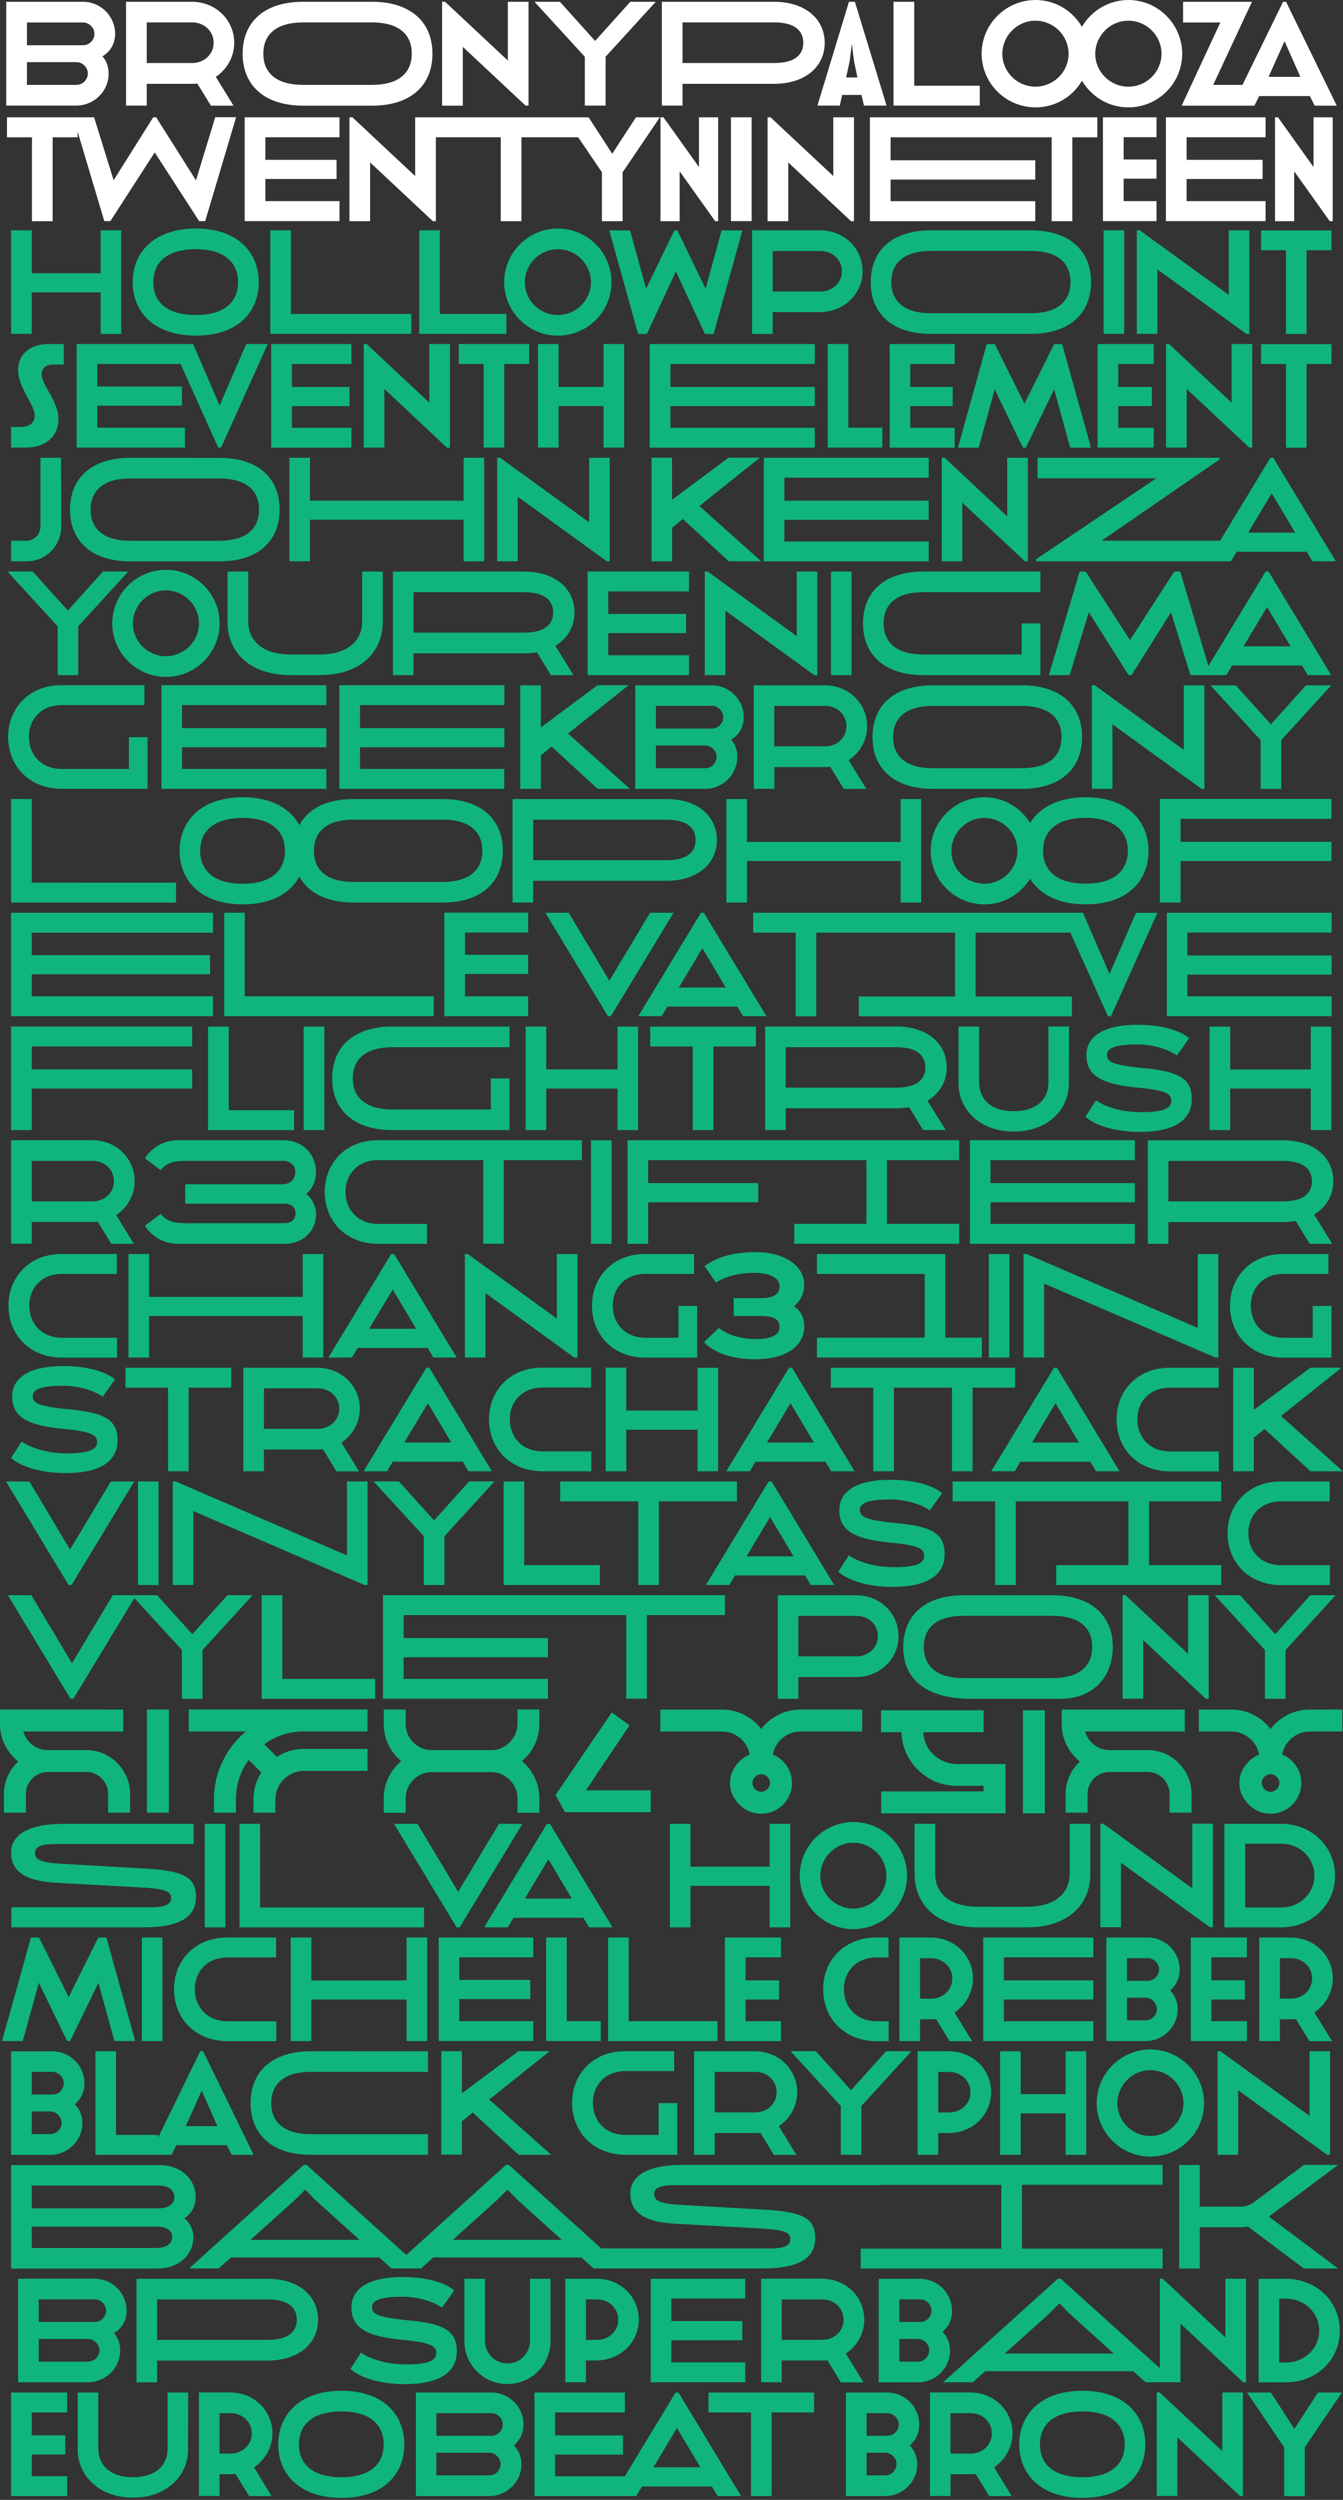 <?xml version="1.0" encoding="utf-8"?>
<!-- Generator: Adobe Illustrator 23.0.1, SVG Export Plug-In . SVG Version: 6.00 Build 0)  -->
<svg version="1.1" xmlns="http://www.w3.org/2000/svg" xmlns:xlink="http://www.w3.org/1999/xlink" x="0px" y="0px"
	 viewBox="0 0 1500 2791.7" style="enable-background:new 0 0 1500 2791.7;" xml:space="preserve">
<rect x="0" y="0" width="1500" height="2791.7" fill="#333333" stroke="none"/>
<style type="text/css">
	.st0{fill:#10B57C;}
	.st1{fill:#FFFFFF;}
	.st2{fill:none;}
</style>

<view 
	id="view-bronypalooza-2019" 
	viewBox="0 0 1500 250.3"
/>
<view 
	id="view-hollowpoint"
	viewBox="0 250.3 1500 127.1"
/>
<view 
	id="view-seventh-element"
	viewBox="0 377.4 1500 127.1"
/>
<view 
	id="view-john-kenza"
	viewBox="0 504.4 1500 127.1"
/>
<view 
	id="view-yourenigma"
	viewBox="0 631.5 1500 127.1"
/>
<view 
	id="view-geekbrony"
	viewBox="0 758.6 1500 127.1"
/>
<view 
	id="view-loophoof"
	viewBox="0 885.6 1500 127.1"
/>
<view 
	id="view-elevative" 
	viewBox="0 1012.7 1500 127.1"
/>
<view 
	id="view-flightrush" 
	viewBox="0 1139.8 1500 127.1"
/>
<view 
	id="view-r3ctifier" 
	viewBox="0 1266.8 1500 127.1"
/>
<view 
	id="view-chang31ing" 
	viewBox="0 1393.9 1500 127.1"
/>
<view 
	id="view-strachattack"
	viewBox="0 1521 1500 127.1"
/>
<view 
	id="view-vinyltastic"
	viewBox="0 1648 1500 127.1"
/>
<view 
	id="view-vylet-pony" 
	viewBox="0 1775.1 1500 127.1"
/>
<view 
	id="view-sekrit-gest" 
	viewBox="0 1902.2 1500 127.1"
/>
<view 
	id="view-silva-hound" 
	viewBox="0 2029.3 1500 127.1"
/>
<view 
	id="view-michelle-creber" 
	viewBox="0 2156.3 1500 127.1"
/>
<view 
	id="view-black-gryph0n" 
	viewBox="0 2283.4 1500 127.1"
/>
<view 
	id="view-baasik" 
	viewBox="0 2410.5 1500 127.1"
/>
<view 
	id="view-bp-superband" 
	viewBox="0 2537.5 1500 127.1"
/>
<view 
	id="view-eurobeat-brony" 
	viewBox="0 2664.6 1500 127.1"
/>

<g id="poster">
	<path id="eurobeat-brony" class="st0" d="M791.3,2694h47.5v93.4h23V2694h47.5v-22.2H791.3V2694z M757.8,2671.8l69.9,115.6h-26.2
		l-6.4-10.7H717l-6.4,10.7h-12.7h-13.5H597v-115.6h100.9v22.2H620v25.7h75.8v21.4H620v24.2h77.9l56.6-93.4H757.8z M782.3,2755.3
		l-26.2-43.9l-26.3,43.9H782.3z M574,2730.8c5.1,5.3,8.4,12.5,8.4,21.1c0,19.4-16.1,35.5-35.9,35.5h-82v-115.6h84.5
		c19.7,0,35.7,16.1,35.7,35.7C584.6,2717.3,580.5,2725.4,574,2730.8z M559.1,2751.7c0-6.7-5.8-12.7-12.7-12.7h-59v25.3h59
		C553.4,2764.4,559.1,2758.5,559.1,2751.7z M561.6,2707.5c0-6.7-5.8-12.7-12.7-12.7h-61.5v25.3h61.5
		C556,2720.1,561.6,2714.2,561.6,2707.5z M1016.1,2730.8c5.1,5.3,8.4,12.5,8.4,21.1c0,19.4-16.1,35.5-35.9,35.5h-43.8v-115.6h46.2
		c19.7,0,35.7,16.1,35.7,35.7C1026.8,2717.3,1022.7,2725.4,1016.1,2730.8z M1001.3,2751.7c0-6.7-5.8-12.7-12.7-12.7h-20.7v25.3h20.7
		C995.6,2764.4,1001.3,2758.5,1001.3,2751.7z M1003.8,2707.5c0-6.7-5.8-12.7-12.7-12.7h-23.2v25.3h23.2
		C998.2,2720.1,1003.8,2714.2,1003.8,2707.5z M1110.3,2755.3l19.7,32.1h-25.2l-15.1-24.7c-1.8,0.2-3.6,0.3-5.4,0.3h-22.6v24.3h-23
		v-115.6h44.8c27.8,0,47.4,21.2,47.4,45.6C1130.8,2732.8,1122.9,2746.9,1110.3,2755.3z M1107.8,2717.5c0-13.2-10.7-22.7-23.7-22.7
		h-22.5v45.2h22.5C1097.1,2740,1107.8,2730.5,1107.8,2717.5z M1445.7,2712.4l-26.3-40.6h-26.6l41.5,61.2v54.5h23V2733l41.5-61.2
		H1472L1445.7,2712.4z M451.6,2729.7c0,33.1-23.2,59.7-70.1,59.7c-47.5,0-70.7-27-70.7-59.7s23.4-59.9,70.7-59.9
		C428.4,2669.8,451.6,2696.9,451.6,2729.7z M428.6,2729.7c0-20.2-13.2-36.8-47.2-36.8c-34.5,0-47.5,16.6-47.5,36.8
		c0,20.2,13,36.7,47.7,36.7C415.4,2766.3,428.6,2749.9,428.6,2729.7z M1365.2,2737.2l-69.9-65.5h-3.3v115.6h23v-65.5l69.9,65.5h3.3
		v-115.6h-23V2737.2z M1279.2,2729.7c0,33.1-23.2,59.7-70.1,59.7c-47.5,0-70.7-27-70.7-59.7s23.4-59.9,70.7-59.9
		C1256,2669.8,1279.2,2696.9,1279.2,2729.7z M1256.2,2729.7c0-20.2-13.2-36.8-47.2-36.8c-34.5,0-47.5,16.6-47.5,36.8
		c0,20.2,13,36.7,47.7,36.7C1243,2766.3,1256.2,2749.9,1256.2,2729.7z M12.4,2787.4H75v-22.2H35.4V2741h37.5v-21.4H35.4V2694H75
		v-22.2H12.4V2787.4z M283.7,2755.3l19.7,32.1h-25.2l-15.1-24.7c-1.8,0.2-3.6,0.3-5.4,0.3h-12.5v24.3h-23v-115.6h34.7
		c27.8,0,47.4,21.2,47.4,45.6C304.2,2732.8,296.3,2746.9,283.7,2755.3z M281.2,2717.5c0-13.2-10.7-22.7-23.7-22.7h-12.3v45.2h12.3
		C270.5,2740,281.2,2730.5,281.2,2717.5z M187.2,2734.3c0,18.8-13.2,32.1-38.7,32.1c-25.3,0-38.7-13.3-38.7-32.1v-62.5h-23v64.2
		c0,26.6,21.9,53.1,61.7,53.1c40,0,61.5-26.5,61.5-53.1l0.2-64.2h-23V2734.3z"/>
	<path id="bp-superband" class="st0" d="M1052.7,2603.8c5.1,5.3,8.4,12.5,8.4,21.1c0,19.4-16.1,35.5-35.9,35.5h-43.8v-115.6h46.2
		c19.7,0,35.7,16.1,35.7,35.7C1063.4,2590.3,1059.3,2598.4,1052.7,2603.8z M1037.9,2624.7c0-6.7-5.8-12.7-12.7-12.7h-20.7v25.3h20.7
		C1032.1,2637.4,1037.9,2631.4,1037.9,2624.7z M1040.4,2580.4c0-6.7-5.8-12.7-12.7-12.7h-23.2v25.3h23.2
		C1034.8,2593.1,1040.4,2587.2,1040.4,2580.4z M666.1,2544.7c27.8,0,47.4,21.2,47.4,45.6c0,24.3-19.4,45.1-46.6,45.7h-12.5v24.3h-23
		v-115.6H666.1z M666.8,2567.8h-12.3v45.2h12.3c13,0,23.7-9.5,23.7-22.5C690.5,2577.3,679.8,2567.8,666.8,2567.8z M832.4,2566.9
		v-22.2H726.8v115.6h105.6v-22.2h-82.6v-24.7h79.3v-21.4h-79.3v-25.2H832.4z M127.3,2605.4c4.3,4.9,6.9,10.9,6.9,19.4
		c0,19.4-16.1,35.5-35.9,35.5H20.2v-115.6h85.5c19.7,0,35.7,16.1,35.7,35.7C141.5,2590.3,136.9,2600,127.3,2605.4z M111.1,2624.7
		c0-6.7-5.8-12.7-12.7-12.7H43.3v25.3h55.1C105.3,2637.4,111.1,2631.4,111.1,2624.7z M118.5,2580.4c0-6.7-5.8-12.7-12.7-12.7H43.3
		v25.3h62.5C112.9,2593.1,118.5,2587.2,118.5,2580.4z M518.7,2544.7v69.6c0,26.6,21.4,48,48,48c26.8,0,48.2-21.4,48.2-48v-69.6h-23
		v69.6c0,13.8-11.2,25-25.2,25c-13.8,0-25-11.2-25-25v-69.6H518.7z M1436.6,2660.4h-30.9v-115.6h30.9c33.2,0,59.9,25,59.9,57.9
		C1496.5,2635.5,1469.9,2660.4,1436.6,2660.4z M1428.7,2638.2h7.9c20.4,0,36.8-15.5,36.8-35.5c0-20.2-16.6-35.7-36.8-35.7h-7.9
		V2638.2z M175.5,2660.4h-23v-115.6h146.4c35.2,0,56.4,19.4,56.4,45.7c0,26.2-21.2,45.6-56.4,45.6H175.5V2660.4z M175.5,2613h123.4
		c23.2,0,32.6-9.2,32.6-22.5c0-13.5-9.4-22.7-32.6-22.7H175.5V2613z M964.4,2660.4h-25.2l-15.1-24.7c-1.8,0.2-3.6,0.3-5.4,0.3h-45.6
		v24.3h-23v-115.6h67.8c27.8,0,47.4,21.2,47.4,45.6c0,15.5-7.9,29.6-20.6,38L964.4,2660.4z M942.2,2590.5
		c0-13.2-10.7-22.7-23.7-22.7h-45.4v45.2h45.4C931.5,2613,942.2,2603.5,942.2,2590.5z M510.2,2625.8c0-22.7-13.7-31.4-57.2-34.9
		c-30.8-3.3-37.5-6.6-37.5-14.3c0-5.4,3.6-11.8,33.4-11.8c28.8,0,44.7,12.2,44.7,12.2l13.7-19.2c0,0-15-15-57.6-15
		c-38.5,0-57.2,13.3-57.2,33.9c0,23,16.9,32.6,58.4,36.4c32.4,3,36.4,7.7,36.4,14.6c0,7.1-5.4,12.7-33.9,12.7
		c-32.7,0-50.2-13.2-50.2-13.2l-11.8,18.3c0,0,16.6,16.9,61.2,16.9C491.7,2662.4,510.2,2648.5,510.2,2625.8z M1368.7,2544.7h23
		v115.6h-3.3l-69.9-65.5v65.5h-5.6h-17.4h-16l-13.7-12.3h-165.5l-13.7,12.3h-33.1l128-115.6h3.3l110.6,99.9v-99.9h3.3l69.9,65.5
		V2544.7z M1244,2628.3l-49.2-44.4l-11.5-11.7l-11.7,11.7l-49.4,44.4H1244z"/>
	<path id="baasik" class="st0" d="M1141.4,2439.9v71.2h157.1v22.2H961.3v-22.2h157.1v-71.2h-134v0.3H753.1
		c-17.3,0-22.4,3.8-22.4,9.7c0,6.9,4.4,11,29,12.3l94.9,5.4c42.9,2.5,55.9,10,55.9,31.9c0,19.9-14.6,33.7-58.1,33.7h-156h-30.3H663
		l-13.7-12.3H483.9l-13.5,12.2l0.2,0.1h-0.3h-33.1l-13.7-12.3H258l-13.7,12.3h-33.1l128-115.6h3.3l111.3,100.6l111.3-100.6h3.3
		l103.2,93.3h188.2c17.8,0,22.9-3.8,22.9-10.7c0-7.4-6.3-10.2-36-11.8l-92.5-5.1c-30.8-1.6-50.2-10.7-50.2-33.6
		c0-17.6,15.5-32.1,58.2-32.1h199h23.1h314.2v22.2H1141.4z M401.6,2501.3l-49.2-44.4l-11.5-11.7l-11.7,11.7l-49.4,44.4H401.6z
		 M627.5,2501.3l-49.2-44.4l-11.5-11.7l-11.7,11.7l-49.4,44.4H627.5z M175.4,2533.4H12.4v-115.6h165.5c24.7,0,40.6,16,40.6,35.7
		c0,10.9-4.9,18.6-12.5,23.7c6.1,5.3,10,12.5,10,20.9C216.1,2517.7,200.1,2533.4,175.4,2533.4z M35.4,2466.1h142
		c11.8,0,17.4-5.8,17.4-12.7c0-6.9-5.6-12.7-17.4-12.7h-142V2466.1z M174.9,2510.3c11.8,0,17.4-5.4,17.4-12.3
		c0-6.9-5.6-11.5-17.4-11.5H35.4v23.9H174.9z M1340,2487.2h45.7c2.8,0,5.5-0.3,8.2-0.7l62.4,46.8h38.3l-77.4-58l77.4-57.7h-38.3
		l-31.9,23.8l-23.8,17.8c-4.1,3.2-9.3,5-15,5H1340v-46.5h-23v115.6h23V2487.2z"/>
	<path id="black-gryph0n" class="st0" d="M129.6,2290.7v93.4h47v3l47-96.4h3.3l56.4,115.6h-24.5l-5.4-10.7H197l-5.3,10.7h-15.1h-9.4
		h-60.6v-115.6H129.6z M207.5,2374.3h35.4l-17.6-39.6L207.5,2374.3z M83.6,2349.8c5.1,5.3,8.4,12.5,8.4,21.1
		c0,19.4-16.1,35.5-35.9,35.5H12.4v-115.6h46.2c19.7,0,35.7,16.1,35.7,35.7C94.3,2336.3,90.2,2344.3,83.6,2349.8z M68.8,2370.6
		c0-6.7-5.8-12.7-12.7-12.7H35.4v25.3h20.7C63,2383.3,68.8,2377.4,68.8,2370.6z M71.2,2326.4c0-6.7-5.8-12.7-12.7-12.7H35.4v25.3
		h23.2C65.7,2339.1,71.2,2333.1,71.2,2326.4z M962.1,2406.3v-54.5l55.9-61.2h-28.3l-39.2,43.6l-39.3-43.6H883l56.1,61.2v54.5H962.1z
		 M869.9,2374.3l19.7,32.1h-25.2l-15.1-24.7c-1.8,0.2-3.6,0.3-5.4,0.3h-45.6v24.3h-23v-115.6H843c27.8,0,47.4,21.2,47.4,45.6
		C890.4,2351.7,882.5,2365.9,869.9,2374.3z M867.4,2336.4c0-13.2-10.7-22.7-23.7-22.7h-45.4v45.2h45.4
		C856.7,2359,867.4,2349.4,867.4,2336.4z M1213.2,2406.3v-115.6h-23v47.9H1140v-47.9h-23v115.6h23V2360h50.2v46.4H1213.2z
		 M347.2,2313.7H478v-23H347.2c-43.9,0-67.3,23.2-67.3,57.9c0,34.4,23.4,57.7,67.3,57.7H478v-23H347.2c-29.4,0-44.3-13.2-44.3-34.7
		C303,2326.7,317.8,2313.7,347.2,2313.7z M1284.9,2408.3c-33.2,0-60-27-60-59.7c0-32.9,27-59.9,60-59.9c33.1,0,59.9,27.1,59.9,59.9
		C1344.8,2381.5,1318,2408.3,1284.9,2408.3z M1321.8,2348.6c0-20.2-16.6-36.8-37-36.8c-20.2,0-36.8,16.8-36.8,37
		c0,20.1,16.6,36.5,36.8,36.5C1305.1,2385.3,1321.8,2368.8,1321.8,2348.6z M1363.2,2290.7h-3.3v115.6h23v-72.1l99.4,72.1h3.3v-115.6
		h-23v72.1L1363.2,2290.7z M516,2368.8l12-9.7l51.3,47.2h36.2l-69.1-61.7l67.6-54h-34.9l-63.2,47v-47h-23v115.6h23V2368.8z
		 M698.9,2406.3h57.6v-57.7h-20.9v35.5h-36.7c-22.9,0-36.7-15.8-36.7-35.9c0-19.7,13.8-35.4,36.5-35.4h54.3v-22.2h-55.1
		c-35,0-58.9,25.2-58.9,57.6C639.1,2381.3,663.1,2406.3,698.9,2406.3z M1047.9,2406.3h-23v-115.6h34.7c27.8,0,47.4,21.2,47.4,45.6
		c0,24.3-19.4,45.1-46.6,45.7h-12.5V2406.3z M1047.9,2359h12.3c13,0,23.7-9.5,23.7-22.5c0-13.2-10.7-22.7-23.7-22.7h-12.3V2359z"/>
	<path id="michelle-creber" class="st0" d="M872.3,2185.9v-22.2h-62.7v115.6h62.7v-22.2h-39.6v-24.2h37.5v-21.4h-37.5v-25.7H872.3z
		 M477.1,2279.3v-115.6h-23v47.9H347.7v-47.9h-23v115.6h23v-46.4h106.4v46.4H477.1z M1221.2,2185.9v-22.2h-123v115.6h123v-22.2h-100
		v-24.2h100v-21.4h-100v-25.7H1221.2z M194.4,2221.3c0,33.1,24,58.1,59.9,58.1h54.3v-22.2h-54.3c-22.9,0-36.7-15.8-36.7-35.9
		c0-19.7,13.8-35.4,36.5-35.4h54.3v-22.2h-55.1C218.2,2163.7,194.4,2188.9,194.4,2221.3z M181.4,2163.7h-23v115.6h23V2163.7z
		 M1468,2247.3l19.7,32.1h-25.2l-15.1-24.7c-1.8,0.2-3.6,0.3-5.4,0.3h-12.5v24.3h-23v-115.6h34.7c27.8,0,47.4,21.2,47.4,45.6
		C1488.6,2224.7,1480.7,2238.9,1468,2247.3z M1465.5,2209.4c0-13.2-10.7-22.7-23.7-22.7h-12.3v45.2h12.3
		C1454.8,2232,1465.5,2222.4,1465.5,2209.4z M1307,2222.7c5.1,5.3,8.4,12.5,8.4,21.1c0,19.4-16.1,35.5-35.9,35.5h-43.8v-115.6h46.2
		c19.7,0,35.7,16.1,35.7,35.7C1317.6,2209.3,1313.5,2217.3,1307,2222.7z M1292.1,2243.6c0-6.7-5.8-12.7-12.7-12.7h-20.7v25.3h20.7
		C1286.4,2256.3,1292.1,2250.4,1292.1,2243.6z M1294.6,2199.4c0-6.7-5.8-12.7-12.7-12.7h-23.2v25.3h23.2
		C1289,2212,1294.6,2206.1,1294.6,2199.4z M1330,2279.3h62.7v-22.2H1353v-24.2h37.5v-21.4H1353v-25.7h39.6v-22.2H1330V2279.3z
		 M43.4,2214.2l31.6,65.1h3.3l31.6-65.1l17.9,65.1h23.2l-32.2-115.6h-9l-33.1,66.5l-33.1-66.5h-9L2.2,2279.3h23.2L43.4,2214.2z
		 M595.6,2257.1H513v-24.7h79.3v-21.4H513v-25.2h82.6v-22.2H490v115.6h105.6V2257.1z M671,2257.1h-38v-93.4h-23v115.6h61V2257.1z
		 M979.1,2185.9h13.3v-22.2h-14.1c-35,0-58.9,25.2-58.9,57.6c0,33.1,24,58.1,59.9,58.1h13.3v-22.2h-13.3
		c-22.9,0-36.7-15.8-36.7-35.9C942.6,2201.5,956.4,2185.9,979.1,2185.9z M801.4,2257.1h-99.2v-93.4h-23v115.6h122.2V2257.1z
		 M1027.6,2279.3h-23v-115.6h34.7c27.8,0,47.4,21.2,47.4,45.6c0,15.5-7.9,29.6-20.6,38l19.7,32.1h-25.2l-15.1-24.7
		c-1.8,0.2-3.6,0.3-5.4,0.3h-12.5V2279.3z M1027.6,2232h12.3c13,0,23.7-9.5,23.7-22.5c0-13.2-10.7-22.7-23.7-22.7h-12.3V2232z"/>
	<path id="silva-hound" class="st0" d="M540.8,2152.3l70.1-115.6h3.3l69.9,115.6H658l-6.4-10.7h-78.1l-6.4,10.7H540.8z
		 M586.2,2120.2h52.5l-26.2-43.9L586.2,2120.2z M168.1,2129.9H12.7v22.4h148.1c43.4,0,58.1-13.8,58.1-33.7c0-21.9-13-29.4-55.9-31.9
		l-94.9-5.4c-24.5-1.3-29-5.4-29-12.3c0-5.9,5.1-9.7,22.4-9.7h154.8v-22.5H70.6c-42.8,0-58.2,14.5-58.2,32.1
		c0,22.9,19.4,31.9,50.2,33.6l92.5,5.1c29.8,1.6,36,4.4,36,11.8C191,2126.2,185.9,2129.9,168.1,2129.9z M290.5,2036.7h-23v115.6
		h206.1v-22.2H290.5V2036.7z M882.6,2036.7h-23v47.9h-88.4v-47.9h-23v115.6h23v-46.4h88.4v46.4h23V2036.7z M228.7,2036.7v115.6h23
		v-115.6H228.7z M1331.7,2108.7l-99.4-72.1h-3.3v115.6h23v-72.1l99.4,72.1h3.3v-115.6h-23V2108.7z M1491.1,2094.6
		c0,32.9-26.7,57.7-59.9,57.7h-63.7v-115.6h63.7C1464.5,2036.7,1491.1,2061.7,1491.1,2094.6z M1468.1,2094.6
		c0-20.2-16.6-35.7-36.8-35.7h-40.6v71.2h40.6C1451.6,2130.1,1468.1,2114.6,1468.1,2094.6z M513.4,2152.3l70.1-115.6h-26.2l-45.6,76
		l-45.4-76h-26.2l69.9,115.6H513.4z M953.2,2154.3c-33.2,0-60-27-60-59.7c0-32.9,27-59.9,60-59.9c33.1,0,59.9,27.1,59.9,59.9
		C1013.1,2127.5,986.3,2154.3,953.2,2154.3z M990,2094.6c0-20.2-16.6-36.8-37-36.8c-20.2,0-36.8,16.8-36.8,37
		c0,20.1,16.6,36.5,36.8,36.5C973.4,2131.3,990,2114.8,990,2094.6z M1194.7,2092.6c0,21.6-16.5,36.7-47.5,36.7H1092
		c-31.1,0-47.5-15.1-47.5-36.7v-55.9h-23v55.9c0,34.4,25,59.7,70.6,59.7h55.1c45.6,0,70.6-25.3,70.6-59.7v-55.9h-23V2092.6z"/>
	<path id="sekrit-gest" class="st0" d="M164.1,1909.1h24.5v115.1h-24.5V1909.1z M210.8,1909.1v24.5h63.8
		c-11.1,9.2-19.7,20.4-26.1,33.6c-6.3,13.2-9.5,27.3-9.5,42.3v14.7h24.5v-14.7c0-13.8,3.4-26.5,10.2-38.1c1.2-2.1,2.7-4.1,4.1-6.1
		l14.1,14.1c-0.4,0.6-0.9,1.2-1.2,1.8c-5,8.6-7.6,18-7.6,28.3v14.7h24.5v-14.7c0-5.7,1.4-11,4.3-15.9c2.8-4.9,6.7-8.8,11.6-11.7
		c4.9-2.9,10.2-4.3,15.9-4.3h71.1v-24.5h-71.1c-10.2,0-19.6,2.5-28.2,7.6c-0.7,0.4-1.3,0.9-1.9,1.3l-14.1-14.1c2-1.5,4-2.9,6.2-4.2
		c11.6-6.8,24.2-10.2,38-10.2h71.1v-24.5h-71.1H210.8z M703.1,1926.7l-19.8-14.4l-62.8,92.2l10.4,19.2h95.9v-24.4h-72.4
		L703.1,1926.7z M894.2,1909.1H963v24.5h-68.8c-5.7,0-11,1.4-15.9,4.3c-4.9,2.9-8.8,6.8-11.6,11.7c-1.8,3.1-2.9,6.3-3.6,9.7
		c1.5,0.6,2.9,1.3,4.3,2.1c5.2,3.1,9.4,7.2,12.5,12.5c3.1,5.2,4.6,11,4.6,17.2c0,6.2-1.5,11.9-4.6,17.2c-3.1,5.3-7.2,9.4-12.5,12.5
		c-5.2,3-10.9,4.6-17.1,4.6c-6.3,0-12-1.5-17.2-4.6c-5.2-3.1-9.5-7.2-12.8-12.5c-3.3-5.2-4.9-10.9-4.9-17.1c0-6.3,1.6-12,4.9-17.2
		c3.3-5.2,7.5-9.4,12.8-12.5c1.4-0.8,2.8-1.5,4.3-2.1c-0.7-3.5-1.8-6.8-3.6-9.9c-2.8-4.9-6.7-8.8-11.6-11.6
		c-4.9-2.8-10.2-4.3-16-4.3h-68.7v-24.5h68.7c8.8,0,17.1,1.9,24.7,5.8c7.7,3.9,14.1,9.2,19.3,15.9c5.2-6.8,11.6-12.1,19.3-15.9
		C877.1,1911,885.4,1909.1,894.2,1909.1z M860,1991c0-2.6-1-4.9-2.9-6.8c-1.9-1.9-4.2-2.9-6.8-2.9c-2.7,0-5.1,1-7,2.9
		c-1.9,1.9-2.9,4.2-2.9,6.8c0,2.7,1,5.1,2.9,7c1.9,1.9,4.2,2.9,7,2.9c2.6,0,4.9-1,6.8-2.9C859,1996,860,1993.7,860,1991z
		 M1499.3,1909.1v24.5h-36.2c-5.7,0-11,1.4-15.9,4.3c-4.9,2.9-8.8,6.8-11.6,11.7c-1.8,3.1-2.9,6.3-3.6,9.7c1.5,0.6,2.9,1.3,4.3,2.1
		c5.2,3.1,9.4,7.2,12.5,12.5c3.1,5.2,4.6,11,4.6,17.2c0,6.2-1.5,11.9-4.6,17.2c-3.1,5.3-7.2,9.4-12.5,12.5c-5.2,3-10.9,4.6-17.1,4.6
		c-6.3,0-12-1.5-17.2-4.6c-5.2-3.1-9.5-7.2-12.8-12.5c-3.3-5.2-4.9-10.9-4.9-17.1c0-6.3,1.6-12,4.9-17.2c3.3-5.2,7.5-9.4,12.8-12.5
		c1.4-0.8,2.8-1.5,4.3-2.1c-0.7-3.5-1.8-6.8-3.6-9.9c-2.8-4.9-6.7-8.8-11.6-11.6s-10.2-4.3-16-4.3H1339v-24.5h36.1
		c8.8,0,17.1,1.9,24.7,5.8c7.7,3.9,14.1,9.2,19.3,15.9c5.2-6.8,11.6-12.1,19.3-15.9c7.7-3.9,15.9-5.8,24.7-5.8H1499.3z M1428.9,1991
		c0-2.6-1-4.9-2.9-6.8c-1.9-1.9-4.2-2.9-6.8-2.9c-2.7,0-5.1,1-7,2.9c-1.9,1.9-2.9,4.2-2.9,6.8c0,2.7,1,5.1,2.9,7
		c1.9,1.9,4.2,2.9,7,2.9c2.6,0,4.9-1,6.8-2.9C1428,1996,1428.9,1993.7,1428.9,1991z M120.9,1961c-7.4-4.4-15.6-6.6-24.5-6.6H53.4
		c-4.5,0-8.7-1-12.5-2.9c-3.8-2-7.1-4.6-9.8-8c-2.4-3-4-6.3-5-9.9h27.2h42.9h41.5v-24.5H96.4H53.4H0v16c0,8.4,1.8,16.3,5.5,23.6
		c3.7,7.3,8.6,13.5,14.9,18.5c-5,4.5-8.9,9.9-11.7,16.2c-2.8,6.3-4.3,12.9-4.3,20v20.8h24.5v-20.8c0-4.4,1.1-8.5,3.3-12.3
		c2.2-3.8,5.2-6.8,9-9c3.8-2.2,7.9-3.3,12.3-3.3h42.9c4.4,0,8.5,1.1,12.2,3.3c3.7,2.2,6.7,5.2,8.9,9c2.2,3.8,3.3,7.9,3.3,12.3v20.8
		h24.5v-20.8c0-8.9-2.2-17.1-6.6-24.5C134.3,1971.4,128.3,1965.4,120.9,1961z M1306.4,1961c-7.4-4.4-15.6-6.6-24.5-6.6h-42.6
		c-4.5,0-8.7-1-12.5-2.9c-3.8-2-7.1-4.6-9.8-8c-2.4-3-4-6.3-5-9.9h27.2h42.6h41.5v-24.5h-41.5h-42.6h-53.4v16
		c0,8.4,1.8,16.3,5.5,23.6c3.7,7.3,8.6,13.5,14.9,18.5c-5,4.5-8.9,9.9-11.7,16.2c-2.8,6.3-4.3,12.9-4.3,20v20.8h24.5v-20.8
		c0-4.4,1.1-8.5,3.3-12.3c2.2-3.8,5.2-6.8,9-9c3.8-2.2,7.9-3.3,12.3-3.3h42.6c4.4,0,8.5,1.1,12.2,3.3c3.7,2.2,6.7,5.2,8.9,9
		c2.2,3.8,3.3,7.9,3.3,12.3v20.8h24.5v-20.8c0-8.9-2.2-17.1-6.6-24.5C1319.8,1971.4,1313.8,1965.4,1306.4,1961z M577.9,1925.1
		c0,5.3-1.3,10.2-4,14.6c-2.6,4.5-6.2,8-10.6,10.7c-4.4,2.7-9.2,4-14.4,4h-66.9c-5.3,0-10.1-1.3-14.5-4c-4.4-2.7-7.9-6.3-10.5-10.7
		c-2.6-4.4-3.9-9.3-3.9-14.6v-16h-24.5v16c0,8.2,1.7,16,5.2,23.2c3.5,7.2,8.2,13.4,14.3,18.4c-6.1,5-10.8,11.1-14.3,18.4
		c-3.5,7.2-5.2,15-5.2,23.2v16h24.5v-16c0-5.3,1.3-10.2,3.9-14.6c2.6-4.5,6.1-8,10.5-10.7c4.4-2.7,9.2-4,14.5-4H549
		c5.2,0,10,1.3,14.4,4c4.4,2.7,7.9,6.3,10.6,10.7c2.6,4.4,4,9.3,4,14.6v16h24.4v-16c0-8.2-1.7-16-5.2-23.2
		c-3.5-7.2-8.2-13.4-14.3-18.4c6.1-5,10.8-11.1,14.3-18.4c3.5-7.2,5.2-15,5.2-23.2v-16h-24.4V1925.1z M1068.7,1969.9
		c-6.8,0-13.2-1.7-18.9-5.1c-5.8-3.4-10.4-8-13.7-13.7c-3-5.1-4.6-10.7-4.9-16.7h67.4v-24.5H984v24.5h22.8c0.4,10.3,3,20,8.2,28.8
		c5.6,9.5,13.1,17.1,22.6,22.7c9.5,5.6,19.9,8.4,31.1,8.4h29.8v6.2H984.2v24.5h114.4h16h8.5v-55.1h-24.5H1068.7z M1142.5,2025h24.5
		v-115.1h-24.5V2025z"/>
	<path id="vylet-pony" class="st0" d="M891.7,1897.1h-23v-115.6h87.5c27.8,0,47.4,21.2,47.4,45.6c0,24.3-19.4,45.1-46.6,45.7h-65.3
		V1897.1z M891.7,1849.7h65.1c13,0,23.7-9.5,23.7-22.5c0-13.2-10.7-22.7-23.7-22.7h-65.1V1849.7z M612.1,1874.9H450.8v-24.2h161.2
		v-21.4H450.8v-25.7h150.1h11.1h87.5v93.4h23v-93.4h87.2v-22.2H612.1h-11.1H427.8v115.6h184.2V1874.9z M1435.9,1897.1v-54.5
		l55.9-61.2h-28.3l-39.2,43.6l-39.3-43.6h-28.3l56.1,61.2v54.5H1435.9z M1257.1,1781.4h-3.3v115.6h23v-65.5l69.9,65.5h3.3v-115.6
		h-23v65.5L1257.1,1781.4z M126,1781.4l-45.6,76l-45.4-76H8.8l69.9,115.6h3.3l68.1-112.4l53.1,58v54.5h23v-54.5l55.9-61.2H254
		l-39.2,43.6l-39.3-43.6h-23.4h-4.9H126z M419,1874.9H315.3v-93.4h-23v115.6H419V1874.9z M1085.1,1897.1
		c-52.9,0-76.3-23.4-76.3-57.7c0-34.7,23.4-57.9,67.3-57.9h99.5c43.9,0,67.3,23.4,67.3,57.7c0,34.7-23.4,57.9-58.3,57.9H1085.1z
		 M1076.1,1874h99.5c29.4,0,44.3-13,44.3-34.9c0-21.6-14.8-34.7-44.3-34.7h-99.5c-29.4,0-44.3,13-44.3,34.9
		C1031.9,1860.9,1046.7,1874,1076.1,1874z"/>
	<path id="vinyltastic" class="st0" d="M712.9,1770v-93.4h-87.2v-22.2h197.4v22.2h-87.2v93.4H712.9z M473.4,1770h23v-54.5l55.9-61.2
		h-28.3l-39.2,43.6l-39.3-43.6h-28.3l56.1,61.2V1770z M1055.1,1735.5c0-22.7-13.7-31.4-57.2-34.9c-30.8-3.3-37.5-6.6-37.5-14.3
		c0-5.4,3.6-11.8,33.4-11.8c28.8,0,44.7,12.2,44.7,12.2l13.7-19.2c0,0-15-15-57.6-15c-38.5,0-57.2,13.3-57.2,33.9
		c0,23,16.9,32.6,58.4,36.4c32.4,3,36.4,7.7,36.4,14.6c0,7.1-5.4,12.7-33.9,12.7c-32.7,0-50.2-13.2-50.2-13.2l-11.8,18.3
		c0,0,16.6,16.9,61.2,16.9C1036.7,1772,1055.1,1758.2,1055.1,1735.5z M814.6,1770h-26.2l70.1-115.6h3.3l69.9,115.6h-26.2l-6.4-10.7
		H821L814.6,1770z M833.8,1738h52.5l-26.2-43.9L833.8,1738z M670,1747.8h-84.5v-93.4h-23V1770H670V1747.8z M1364,1747.8h-80.6v-71.2
		h80.6v-22.2h-181.9h-2.3H1064v22.2h47.5v93.4h23v-93.4h45.2h2.3h78.3v71.2h-80.6v22.2H1364V1747.8z M1430.8,1676.6h54.3v-22.2H1430
		c-35,0-58.9,25.2-58.9,57.6c0,33.1,24,58.1,59.9,58.1h54.3v-22.2H1431c-22.9,0-36.7-15.8-36.7-35.9
		C1394.3,1692.2,1408.1,1676.6,1430.8,1676.6z M177.1,1770v-115.6h-23V1770H177.1z M79.9,1770l70.1-115.6h-26.2l-45.6,76l-45.4-76
		H6.7L76.6,1770H79.9z M192.9,1654.4V1770h23v-82.6l191.3,82.6h3.3v-115.6h-23v82.6l-191.3-82.6H192.9z"/>
	<path id="strachattack" class="st0" d="M432.3,1643h-26.2l70.1-115.6h3.3l69.9,115.6h-26.2l-6.4-10.7h-78.1L432.3,1643z
		 M451.6,1610.9h52.5l-26.2-43.9L451.6,1610.9z M606.1,1643h54.3v-22.2h-54.3c-22.9,0-36.7-15.8-36.7-35.9
		c0-19.7,13.8-35.4,36.5-35.4h54.3v-22.2h-55.1c-35,0-58.9,25.2-58.9,57.6C546.2,1618,570.2,1643,606.1,1643z M779.1,1575.2h-79.6
		v-47.9h-23V1643h23v-46.4h79.6v46.4h23v-115.6h-23V1575.2z M954.5,1643h-26.2l-6.4-10.7h-78.1l-6.4,10.7h-26.2l70.1-115.6h3.3
		L954.5,1643z M909.1,1610.9l-26.2-43.9l-26.3,43.9H909.1z M1463.6,1527.4l-63.2,47v-47h-23V1643h23v-37.5l12-9.7l51.3,47.2h36.2
		l-69.1-61.7l67.6-54H1463.6z M1086.3,1643v-93.4h47.5v-22.2H1046h-30.3h-87.8v22.2h47.5v93.4h23v-93.4h17.3h30.3h17.3v93.4H1086.3z
		 M1306.9,1549.6h54.3v-22.2H1306c-35,0-58.9,25.2-58.9,57.6c0,33.1,24,58.1,59.9,58.1h54.3v-22.2H1307c-22.9,0-36.7-15.8-36.7-35.9
		C1270.3,1565.2,1284.2,1549.6,1306.9,1549.6z M187.7,1643h23v-93.4h47.5v-22.2H140.2v22.2h47.5V1643z M1133.3,1643h-26.2
		l70.1-115.6h3.3l69.9,115.6h-26.2l-6.4-10.7h-78.1L1133.3,1643z M1152.6,1610.9h52.5l-26.2-43.9L1152.6,1610.9z M294.8,1643h-23
		v-115.6h82.7c27.8,0,47.4,21.2,47.4,45.6c0,15.5-7.9,29.6-20.6,38l19.7,32.1h-25.2l-15.1-24.7c-1.8,0.2-3.6,0.3-5.4,0.3h-60.5V1643
		z M294.8,1595.6h60.4c13,0,23.7-9.5,23.7-22.5c0-13.2-10.7-22.7-23.7-22.7h-60.4V1595.6z M74.4,1623c-32.7,0-50.2-13.2-50.2-13.2
		l-11.8,18.3c0,0,16.6,16.9,61.2,16.9c39.3,0,57.7-13.8,57.7-36.5c0-22.7-13.7-31.4-57.2-34.9c-30.8-3.3-37.5-6.6-37.5-14.3
		c0-5.4,3.6-11.8,33.4-11.8c28.8,0,44.7,12.2,44.7,12.2l13.7-19.2c0,0-15-15-57.6-15c-38.5,0-57.2,13.3-57.2,33.9
		c0,23,16.9,32.6,58.4,36.4c32.4,3,36.4,7.7,36.4,14.6C108.3,1617.4,102.8,1623,74.4,1623z"/>
	<path id="chang31ing" class="st0" d="M1127.4,1516v-115.6h-23V1516H1127.4z M393,1516h-26.2l70.1-115.6h3.3l69.9,115.6H484
		l-6.4-10.7h-78.1L393,1516z M412.3,1483.9h52.5l-26.2-43.9L412.3,1483.9z M720.9,1422.6h54.3v-22.2h-55.1
		c-35,0-58.9,25.2-58.9,57.6c0,33.1,24,58.1,59.9,58.1h57.6v-57.7h-20.9v35.5h-36.7c-22.9,0-36.7-15.8-36.7-35.9
		C684.4,1438.2,698.2,1422.6,720.9,1422.6z M844.4,1495.4c-27.8,0-41.5-12.5-41.5-12.5l-16.5,15.8c0,0,14,19.2,57.6,19.2
		c35.7,0,54.3-16.1,54.3-36.7c0-9.5-3.8-17.1-11.5-22.5c7.4-6.1,11.4-14.3,11.4-24.2c0-20.7-21.7-36.2-54.1-36.2
		c-25.5,0-43.1,5.4-57.2,15.6l12.8,18.4c9.9-6.7,25.7-10.9,42.9-10.9c19.7,0,28.1,7.2,28.1,14.8c0,7.4-3.9,13.5-21.4,13.5h-29.8
		v19.9h31.1c16.1,0,20.1,5.6,20.1,12.3C870.8,1489.4,864,1495.4,844.4,1495.4z M644.9,1516v-115.6h-23v72.1l-99.4-72.1h-3.3V1516h23
		V1444l99.4,72.1H644.9z M912.4,1493.8v22.2h184.2v-22.2h-40.8v-93.4H912.4v22.2h120.4v71.2H912.4z M143.5,1516h23v-46.4h171.6v46.4
		h23v-115.6h-23v47.9H166.5v-47.9h-23V1516z M1337.8,1482.9l-191.3-82.6h-3.3V1516h23v-82.6l191.3,82.6h3.3v-115.6h-23V1482.9z
		 M1433.6,1422.6h50.1v-22.2h-51c-35,0-58.9,25.2-58.9,57.6c0,33.1,24,58.1,59.9,58.1h53.4v-57.7h-20.9v35.5h-32.5
		c-22.9,0-36.7-15.8-36.7-35.9C1397,1438.2,1410.9,1422.6,1433.6,1422.6z M69.2,1422.6h61.3v-22.2H68.4c-35,0-58.9,25.2-58.9,57.6
		c0,33.1,24,58.1,59.9,58.1h61.3v-22.2H69.4c-22.9,0-36.7-15.8-36.7-35.9C32.7,1438.2,46.5,1422.6,69.2,1422.6z"/>
	<path id="r3ctifier" class="st0" d="M700.9,1389h23v-46.4h123v-21.4h-123v-25.7h163.2h80.6v71.2h-80.6v22.2h184.2v-22.2h-80.6
		v-71.2h80.6v-22.2H887.1H700.9V1389z M1267.5,1295.5v-22.2h-184.2V1389h184.2v-22.2h-161.2v-24.2h161.2v-21.4h-161.2v-25.7H1267.5z
		 M422.6,1389h54.3v-22.2h-54.3c-22.9,0-36.7-15.8-36.7-35.9c0-19.7,13.8-35.4,36.5-35.4h30.1h24.2h63v93.4h23v-93.4h87.2v-22.2
		H476.7h-24.2h-30.9c-35,0-58.9,25.2-58.9,57.6C362.7,1364,386.7,1389,422.6,1389z M660.1,1389h23v-115.6h-23V1389z M1467.8,1356.3
		l20.2,32.7h-25.2l-15.6-25.5c-4.4,0.8-9.4,1.2-14.5,1.2H1305v24.3h-23v-115.6h150.8c35.2,0,56.4,19.4,56.4,45.7
		C1489.1,1334.9,1481.4,1348,1467.8,1356.3z M1465.3,1319.1c0-13.5-9.4-22.7-32.6-22.7H1305v45.2h127.7
		C1455.9,1341.6,1465.3,1332.4,1465.3,1319.1z M149.5,1389h-25.2l-15.1-24.7c-1.8,0.2-3.6,0.3-5.4,0.3H35.4v24.3h-23v-115.6h90.6
		c27.8,0,47.4,21.2,47.4,45.6c0,15.5-7.9,29.6-20.6,38L149.5,1389z M127.3,1319.1c0-13.2-10.7-22.7-23.7-22.7H35.4v45.2h68.2
		C116.6,1341.6,127.3,1332.1,127.3,1319.1z M317.6,1366H207.9c-13.5,0-21.2-2-28.5-10.4l-17.6,13.2c0,0,11.4,20.2,37.2,20.2h119.3
		c19.4,0,34.7-13.7,34.7-33.1c0-9.2-4.3-17.1-11-22.7c7.1-5.8,10.9-14.5,10.9-24.7c0-19.7-15-35.2-36.4-35.2H199
		c-25.8,0-37.2,20.2-37.2,20.2l17.6,13.2c7.2-8.4,15-10.4,28.5-10.4h107.8c7.7,0,14.1,4.4,14.1,12.2c0,7.9-5.3,14-14.1,14H206.9
		v21.6h110.5c8.1,0,12.7,4.1,12.7,10.9C330.1,1361.2,326,1366,317.6,1366z"/>
	<path id="flightrush" class="st0" d="M1070.6,1146.3v64.2c0,26.7,21.9,53.1,61.7,53.1c40,0,61.5-26.5,61.5-53.1l0.2-64.2h-23v62.5
		c0,18.8-13.2,32.1-38.7,32.1c-25.3,0-38.7-13.3-38.7-32.1v-62.5H1070.6z M1036,1229.2l20.2,32.7h-25.2l-15.6-25.5
		c-4.4,0.8-9.4,1.2-14.5,1.2H877.6v24.3h-23v-115.6H1001c35.2,0,56.4,19.4,56.4,45.7C1057.4,1207.8,1049.7,1221,1036,1229.2z
		 M1033.5,1192.1c0-13.5-9.4-22.7-32.6-22.7H877.6v45.2H1001C1024.2,1214.6,1033.5,1205.4,1033.5,1192.1z M796.8,1262v-93.4h47.5
		v-22.2H726.2v22.2h47.5v93.4H796.8z M689.7,1194.2h-79.6v-47.9h-23V1262h23v-46.4h79.6v46.4h23v-115.6h-23V1194.2z M438.3,1169.4
		h130.8v-23H438.3c-43.9,0-67.3,23.2-67.3,57.9c0,34.4,23.4,57.7,67.3,57.7h130.8v-57.7h-20.9v34.7H438.3
		c-29.4,0-44.3-13.2-44.3-34.7C394.1,1182.4,408.9,1169.4,438.3,1169.4z M1487,1262v-115.6h-23v47.9h-90v-47.9h-23V1262h23v-46.4h90
		v46.4H1487z M362.2,1262v-115.6h-23V1262H362.2z M232.4,1146.3V1262h96.1v-22.2h-73v-93.4H232.4z M12.4,1262h23v-46.4h179.2v-21.4
		H35.4v-25.7h179.2v-22.2H12.4V1262z M1331.1,1227.4c0-22.7-13.7-31.4-57.2-34.9c-30.8-3.3-37.5-6.6-37.5-14.3
		c0-5.4,3.6-11.8,33.4-11.8c28.8,0,44.7,12.2,44.7,12.2l13.7-19.2c0,0-15-15-57.6-15c-38.5,0-57.2,13.3-57.2,33.9
		c0,23,16.9,32.6,58.4,36.4c32.4,3,36.4,7.7,36.4,14.6c0,7.1-5.4,12.7-33.9,12.7c-32.7,0-50.2-13.2-50.2-13.2l-11.8,18.3
		c0,0,16.6,16.9,61.2,16.9C1312.7,1263.9,1331.1,1250.1,1331.1,1227.4z"/>
	<path id="elevative" class="st0" d="M752.3,1019.3l-70,115.5H679l-69.9-115.5h26.1l45.4,75.9l45.5-75.9H752.3z M496.3,1134.8h93.6
		v-22.2h-70.5v-25h70.5v-21.4h-70.5v-24.8h70.5v-22.2h-93.6V1134.8z M12.4,1134.8h225.5v-22.2H35.4V1088h199.2v-21.4H35.4v-25.1
		h202.5v-22.2H12.4V1134.8z M273.4,1019.3h-23v115.5h234.1v-22.2H273.4V1019.3z M1487.3,1041.5v-22.2h-184.1v115.5h184.1v-22.2
		h-161.1v-24.2h161.1v-21.4h-161.1v-25.6H1487.3z M1239.2,1087.8l-29.6-68.5c-22.2,0-347.5,0-368.4,0v22.2h47.5v93.4h23v-93.4
		c18.8,0,137.4,0,155,0v71.2H959.2v22.2h238v-22.2h-107.5v-71.2h105.8l42,93.4h3.3l51.9-115.5h-24L1239.2,1087.8z M786.1,1019.3
		l69.9,115.5h-26.1l-6.4-10.7h-78.1l-6.4,10.7h-26.1l70-115.5H786.1z M810.6,1102.8l-26.1-43.9l-26.3,43.9H810.6z"/>
	<path id="Loophoof" class="st0" d="M271.3,1009.9c-47.5,0-70.7-27-70.7-59.7c0-32.7,23.4-59.9,70.7-59.9c32,0,52.9,12.6,63,31.1
		c9.8-18.1,30.3-29.1,60.5-29.1h99.5c43.9,0,67.3,23.4,67.3,57.7c0,34.7-23.4,57.9-67.3,57.9h-99.5c-30.1,0-50.6-11-60.4-29
		C324.3,997.4,303.4,1009.9,271.3,1009.9z M350.6,950.2c0,21.6,14.8,34.7,44.3,34.7h99.5c29.4,0,44.3-13,44.3-34.9
		c0-21.6-14.8-34.7-44.3-34.7h-99.5C365.4,915.3,350.6,928.3,350.6,950.2z M271.3,986.9c33.9,0,47-16.5,47-36.7
		c0-20.2-13.2-36.8-47.2-36.8c-34.5,0-47.5,16.6-47.5,36.8C223.6,970.4,236.6,986.9,271.3,986.9z M12.4,892.3v115.6h184.2v-22.2
		H35.4v-93.4H12.4z M572.5,892.3h171.8c35.2,0,56.4,19.4,56.4,45.7c0,26.2-21.2,45.6-56.4,45.6H595.5v24.3h-23V892.3z M595.5,960.6
		h148.8c23.2,0,32.6-9.2,32.6-22.5c0-13.5-9.4-22.7-32.6-22.7H595.5V960.6z M1212.7,890.3c46.9,0,70.1,27.1,70.1,59.9
		c0,33.1-23.2,59.7-70.1,59.7c-31,0-51.6-11.5-62.2-28.6c-10.5,17.1-29.4,28.6-51,28.6c-33.2,0-60-27-60-59.7
		c0-32.9,27-59.9,60-59.9c21.6,0,40.5,11.6,51,28.7C1161.1,901.9,1181.8,890.3,1212.7,890.3z M1136.4,950.2
		c0-20.2-16.6-36.8-37-36.8c-20.2,0-36.8,16.8-36.8,37c0,20.1,16.6,36.5,36.8,36.5C1119.7,986.9,1136.4,970.4,1136.4,950.2z
		 M1212.5,913.3c-34.5,0-47.5,16.6-47.5,36.8c0,20.2,13,36.7,47.7,36.7c33.9,0,47-16.5,47-36.7
		C1259.7,930,1246.6,913.3,1212.5,913.3z M1005.9,940.2H834.3v-47.9h-23v115.6h23v-46.4h171.6v46.4h23V892.3h-23V940.2z
		 M1295.6,1007.9h23v-46.4h168.5v-21.4h-168.5v-25.7h168.5v-22.2h-191.6V1007.9z"/>
	<path id="geekbrony" class="st0" d="M921.1,765.3c27.8,0,47.4,21.2,47.4,45.6c0,15.5-7.9,29.6-20.6,38l19.7,32.1h-25.2l-15.1-24.7
		c-1.8,0.2-3.6,0.3-5.4,0.3h-57v24.3h-23V765.3H921.1z M921.7,788.3h-56.9v45.2h56.9c13,0,23.7-9.5,23.7-22.5
		C945.4,797.8,934.7,788.3,921.7,788.3z M667.3,765.3l-63.2,47v-47h-23v115.6h23v-37.5l12-9.7l51.3,47.2h36.2l-69.1-61.7l67.6-54
		H667.3z M1345.2,880.9V765.3h-23v72.1l-99.4-72.1h-3.3v115.6h23v-72.1l99.4,72.1H1345.2z M180.3,880.9h184.2v-22.2H203.3v-24.2
		h161.2v-21.4H203.3v-25.7h161.2v-22.2H180.3V880.9z M709.5,765.3h85.5c19.7,0,35.7,16.1,35.7,35.7c0,9.9-4.6,19.6-14.1,25
		c4.3,4.9,6.9,10.9,6.9,19.4c0,19.4-16.1,35.5-35.9,35.5h-78.1V765.3z M732.6,813.6h62.5c7.1,0,12.7-5.9,12.7-12.7
		c0-6.7-5.8-12.7-12.7-12.7h-62.5V813.6z M732.6,857.9h55.1c6.9,0,12.7-5.9,12.7-12.7c0-6.7-5.8-12.7-12.7-12.7h-55.1V857.9z
		 M379,880.9h184.2v-22.2H402.1v-24.2h161.2v-21.4H402.1v-25.7h161.2v-22.2H379V880.9z M1141.3,765.3c43.9,0,67.3,23.4,67.3,57.7
		c0,34.7-23.4,57.9-67.3,57.9h-99.5c-43.9,0-67.3-23.4-67.3-57.7c0-34.7,23.4-57.9,67.3-57.9H1141.3z M1141.3,788.3h-99.5
		c-29.4,0-44.3,13-44.3,34.9c0,21.6,14.8,34.7,44.3,34.7h99.5c29.4,0,44.3-13,44.3-34.9C1185.6,801.5,1170.8,788.3,1141.3,788.3z
		 M9.1,822.8c0,33.1,24,58.1,59.9,58.1h95.8v-57.7H144v35.5H69c-22.9,0-36.7-15.8-36.7-35.9c0-19.7,13.8-35.4,36.5-35.4h92.5v-22.2
		H68C33,765.3,9.1,790.4,9.1,822.8z M1419.5,808.9l-39.3-43.6h-28.3l56.1,61.2v54.5h23v-54.5l55.9-61.2h-28.3L1419.5,808.9z"/>
	<path id="yourenigma" class="st0" d="M928.1,638.3v115.6h23V638.3H928.1z M810.2,681.9l99.4,72.1h3.3V638.3h-23v72.1l-99.4-72.1
		h-3.3v115.6h23V681.9z M254.1,638.3v55.9c0,34.4,25,59.7,70.6,59.7h32.2c45.6,0,70.6-25.3,70.6-59.7v-55.9h-23v55.9
		c0,21.6-16.5,36.7-47.5,36.7h-32.2c-31.1,0-47.5-15.1-47.5-36.7v-55.9H254.1z M64.4,753.9h23v-54.5l55.9-61.2h-28.3l-39.2,43.6
		l-39.3-43.6H8.3l56.1,61.2V753.9z M620.3,721.2l20.2,32.7h-25.2l-15.6-25.5c-4.4,0.8-9.4,1.2-14.5,1.2H461.9v24.3h-23V638.3h146.4
		c35.2,0,56.4,19.4,56.4,45.7C641.7,699.8,633.9,712.9,620.3,721.2z M617.8,684c0-13.5-9.4-22.7-32.6-22.7H461.9v45.2h123.4
		C608.5,706.5,617.8,697.3,617.8,684z M656.3,753.9h113.3v-22.2h-90.2V707h86.9v-21.4h-86.9v-25.2h90.2v-22.2H656.3V753.9z
		 M963.9,696.2c0,34.4,23.4,57.7,67.3,57.7h130.8v-57.7h-20.9v34.7h-109.9c-29.4,0-44.3-13.2-44.3-34.7c0-21.9,14.8-34.9,44.3-34.9
		h130.8v-23h-130.8C987.2,638.3,963.9,661.5,963.9,696.2z M185.4,636.3c33.1,0,59.9,27.1,59.9,59.9c0,32.9-26.8,59.7-59.9,59.7
		c-33.2,0-60-27-60-59.7C125.4,663.3,152.3,636.3,185.4,636.3z M148.4,696.3c0,20.1,16.6,36.5,36.8,36.5c20.4,0,37-16.5,37-36.7
		s-16.6-36.8-37-36.8C165,659.3,148.4,676.1,148.4,696.3z M1416.9,638.3l69.9,115.6h-26.2l-6.4-10.7h-78.1l-6.4,10.7h-16.9h-9.2h-14
		l-21.7-70.1l-44.1,70.1h-3.3l-44.4-70.2l-21.4,70.2h-23.2l34.4-115.6h6.7l49.5,76.5l49.4-76.5h6.7l31.5,105.5l63.9-105.5H1416.9z
		 M1441.4,721.8l-26.2-43.9l-26.3,43.9H1441.4z"/>
	<path id="john-kenza" class="st0" d="M346.2,511.2h-23v115.6h23v-46.4h171.6v46.4h23V511.2h-23v47.9H346.2V511.2z M1051.8,511.2
		v115.6h23v-65.5l69.9,65.5h3.3V511.2h-23v65.5l-69.9-65.5H1051.8z M853.1,626.9h184.2v-22.2H876.1v-24.2h161.2v-21.4H876.1v-25.7
		h161.2v-22.2H853.1V626.9z M727.7,511.2v115.6h23v-37.5l12-9.7l51.3,47.2h36.2l-69.1-61.7l67.6-54h-34.9l-63.2,47v-47H727.7z
		 M1422.1,511.2l69.9,115.6h-26.2l-6.4-10.7h-78.1l-6.4,10.7h-10h-16.1h-191.6v-2.3l134.1-90.3h-132.4v-23h203.3v1.8l-131.8,90.8
		h132.4l56.1-92.6H1422.1z M1446.6,594.8l-26.2-43.9l-26.3,43.9H1446.6z M68.4,587.7l-0.2-76.5h-23v76.5c0,8.9-6.6,16.1-15.5,16.1
		H12.4v23h17.4C51.6,626.9,68.4,609.3,68.4,587.7z M555.3,511.2v115.6h23v-72.1l99.4,72.1h3.3V511.2h-23v72.1l-99.4-72.1H555.3z
		 M312.3,569c0,34.7-23.4,57.9-67.3,57.9h-99.5c-43.9,0-67.3-23.4-67.3-57.7c0-34.7,23.4-57.9,67.3-57.9H245
		C289,511.2,312.3,534.6,312.3,569z M289.3,569c0-21.6-14.8-34.7-44.3-34.7h-99.5c-29.4,0-44.3,13-44.3,34.9
		c0,21.6,14.8,34.7,44.3,34.7H245C274.5,603.9,289.3,590.9,289.3,569z"/>
	<path id="seventh-element" class="st0" d="M924.5,384.2v115.6h61v-22.2h-38v-93.4H924.5z M499.2,499.9h3.3V384.2h-23v65.5
		l-69.9-65.5h-3.3v115.6h23v-65.5L499.2,499.9z M600.9,384.2v115.6h23v-46.4h50.2v46.4h23V384.2h-23v47.9h-50.2v-47.9H600.9z
		 M1142.5,499.9h3.3l31.6-65.1l17.9,65.1h23.2l-32.2-115.6h-9l-33.1,66.5l-33.1-66.5h-9l-32.2,115.6h23.2l17.9-65.1L1142.5,499.9z
		 M1375.6,449.7l-69.9-65.5h-3.3v115.6h23v-65.5l69.9,65.5h3.3V384.2h-23V449.7z M1436.3,499.9h23v-93.4h27.8v-22.2h-78.6v22.2h27.8
		V499.9z M1288.6,477.7h-39.6v-24.2h37.5v-21.4h-37.5v-25.7h39.6v-22.2h-62.7v115.6h62.7V477.7z M65.3,467.6
		c0-19.2-18.8-37.8-18.8-49.5c0-5.9,3.5-11,12.5-11h12.2v-22.9H54.6c-21.6,0-34.4,11.7-34.4,29.1c0,19.4,18.6,38.7,18.6,50.7
		c0,8.6-6.4,12.8-16.1,12.8H12.4v23h16C52.5,499.9,65.3,486.2,65.3,467.6z M245.3,452.8l-29.6-68.6h-9.2h-14.8H85.6v115.6h120.9
		v-22.2h-97.9V453h94.6v-21.4h-94.6v-25.2h93.1l42,93.4h3.3l52-115.6h-24L245.3,452.8z M725.7,499.9H910v-22.2H748.8v-24.2H910
		v-21.4H748.8v-25.7H910v-22.2H725.7V499.9z M993.7,499.9h72.6v-22.2h-49.6v-24.2h47.4v-21.4h-47.4v-25.7h49.6v-22.2h-72.6V499.9z
		 M512.4,406.4h27.8v93.4h23v-93.4H591v-22.2h-78.6V406.4z M302.9,499.9h89.6v-22.2h-66.5v-24.2h64.4v-21.4h-64.4v-25.7h66.5v-22.2
		h-89.6V499.9z"/>
	<path id="hollowpoint" class="st0" d="M1292.7,300.8l99.4,72.1h3.3V257.2h-23v72.1l-99.4-72.1h-3.3v115.6h23V300.8z M1436.3,372.9
		h23v-93.4h27.8v-22.2h-78.6v22.2h27.8V372.9z M563.1,315.1c0-32.9,27-59.9,60-59.9c33.1,0,59.9,27.1,59.9,59.9
		c0,32.9-26.8,59.7-59.9,59.7C589.9,374.8,563.1,347.8,563.1,315.1z M586.2,315.3c0,20.1,16.6,36.5,36.8,36.5
		c20.4,0,37-16.5,37-36.7c0-20.2-16.6-36.8-37-36.8C602.8,278.3,586.2,295,586.2,315.3z M722.5,372.9l32.4-69.8l32.4,69.8h9.7
		l32.2-115.6h-23.2l-17.9,65.1l-31.6-65.1h-3.3l-31.6,65.1l-17.9-65.1h-23.2l32.2,115.6H722.5z M863,372.9h-23V257.2h76
		c27.8,0,47.4,21.2,47.4,45.6c0,24.3-19.4,45.1-46.6,45.7H863V372.9z M863,325.5h53.6c13,0,23.7-9.5,23.7-22.5
		c0-13.2-10.7-22.7-23.7-22.7H863V325.5z M1255.6,257.2h-23v115.6h23V257.2z M972.5,315.1c0-34.7,23.4-57.9,67.3-57.9h111.5
		c43.9,0,67.3,23.4,67.3,57.7c0,34.7-23.4,57.9-67.3,57.9h-111.5C995.8,372.9,972.5,349.5,972.5,315.1z M995.5,315.1
		c0,21.6,14.8,34.7,44.3,34.7h111.5c29.4,0,44.3-13,44.3-34.9c0-21.6-14.8-34.7-44.3-34.7h-111.5
		C1010.3,280.2,995.5,293.2,995.5,315.1z M35.4,326.5h77v46.4h23V257.2h-23v47.9h-77v-47.9h-23v115.6h23V326.5z M565.6,350.6h-74.4
		v-93.4h-23v115.6h97.4V350.6z M148.2,315.1c0-32.7,23.4-59.9,70.7-59.9c46.9,0,70.1,27.1,70.1,59.9c0,33.1-23.2,59.7-70.1,59.7
		C171.4,374.8,148.2,347.8,148.2,315.1z M171.2,315.1c0,20.2,13,36.7,47.7,36.7c33.9,0,47-16.5,47-36.7c0-20.2-13.2-36.8-47.2-36.8
		C184.2,278.3,171.2,294.9,171.2,315.1z M459.3,350.6H324.9v-93.4h-23v115.6h157.5V350.6z"/>
	<path id="bronypalooza-2019" class="st1" d="M1094.3,117.9H998V2h23.1v93.7h73.2V117.9z M1231.9,246.9h59.8v-22.3H1255v-25.1h36.7
		v-21.4H1255v-24.9h36.7V131h-59.8V246.9z M762.3,117.9h-23.1V2h125.3c35.3,0,56.6,19.5,56.6,45.9c0,26.2-21.3,45.7-56.6,45.7H762.3
		V117.9z M762.3,70.4h102.2c23.3,0,32.7-9.2,32.7-22.6c0-13.5-9.4-22.8-32.7-22.8H762.3V70.4z M653.3,117.9h23.1V63.3L732.4,2h-28.4
		l-39.3,43.7L625.4,2H597l56.2,61.4V117.9z M1096.4,60c0-33,27-60,60.2-60c22.1,0,41.4,12.1,51.8,29.9c10.5-17.8,29.8-29.9,52-29.9
		c33.1,0,60,27.2,60,60c0,33-26.9,59.9-60,59.9c-22.2,0-41.5-12-51.9-29.8c-10.4,17.8-29.7,29.8-51.8,29.8
		C1123.3,119.9,1096.4,92.9,1096.4,60z M1223.3,60.2c0,20.1,16.7,36.6,36.9,36.6c20.5,0,37.1-16.5,37.1-36.8s-16.7-36.9-37.1-36.9
		C1239.9,23.1,1223.3,39.9,1223.3,60.2z M1119.5,60.2c0,20.1,16.7,36.6,36.9,36.6c20.5,0,37.1-16.5,37.1-36.8s-16.7-36.9-37.1-36.9
		C1136.2,23.1,1119.5,39.9,1119.5,60.2z M1363,25.1h-41.6V2h76.9L1355,94.8h32.7L1433.1,2h3.3l56.6,116h-24.6l-5.4-10.7h-56.6
		l-5.3,10.7h-4.6h-20h-56.7L1363,25.1z M1416.9,85.8h35.5L1434.7,46L1416.9,85.8z M816.4,246.9h23.1V131h-23.1V246.9z M1302.2,246.9
		h111.3v-22.3h-88.2v-24.7h84.9v-21.4h-84.9v-25.2h88.2V131h-111.3V246.9z M516.9,52.3l70.1,65.6h3.3V2h-23.1v65.6L497.1,2h-3.3v116
		h23.1V52.3z M1467.2,186.7l-39.8-55.7h-3.3v116h21.4v-55.7l39.7,55.7h3.3V131h-21.4V186.7z M1146.8,131H971.6v116h184.7v-22.3
		H994.7v-24.2h161.6V179H994.7v-25.7h152.1h9.5h18.3v93.7h23.1v-93.7h27.9V131h-69.3H1146.8z M273.3,246.9h105.9v-22.3h-82.8v-24.7
		h79.5v-21.4h-79.5v-25.2h82.8V131H273.3V246.9z M930.7,196.6L860.6,131h-3.3v116h23.1v-65.6l70.1,65.6h3.3V131h-23.1V196.6z
		 M683.8,171.7L657.4,131h-3.8h-22.9H486.8h-9.6h-13.5v65.6L393.6,131h-3.3v116h23.1v-65.6l70.1,65.6h3.3v-93.7h72.5v93.7h23.1
		v-93.7h63.4l26.5,39.1v54.6h23.1v-54.6l41.6-61.4h-26.7L683.8,171.7z M780.8,186.7L741,131h-3.3v116h21.4v-55.7l39.7,55.7h3.3V131
		h-21.4V186.7z M271,60C271,25.2,294.4,2,338.5,2h77c44,0,67.5,23.4,67.5,57.9c0,34.8-23.4,58.1-67.5,58.1h-77
		C294.4,117.9,271,94.5,271,60z M294.1,60c0,21.6,14.8,34.8,44.4,34.8h77c29.5,0,44.4-13,44.4-35c0-21.6-14.8-34.8-44.4-34.8h-77
		C309,25.1,294.1,38.1,294.1,60z M163.9,117.9h-23.1V2h73.3c27.9,0,47.5,21.3,47.5,45.7c0,15.5-7.9,29.7-20.6,38.1l19.8,32.2h-25.2
		l-15.2-24.7c-1.8,0.2-3.6,0.3-5.4,0.3h-51.1V117.9z M163.9,70.4h50.9c13,0,23.8-9.6,23.8-22.6c0-13.2-10.7-22.8-23.8-22.8h-50.9
		V70.4z M218.9,201.4L174.4,131h-3.3l-44.2,70.3L105.1,131H86.6h-4.8H7.8v22.3h27.9v93.7h23.1v-93.7h27.9V147l29.8,99.9h6.8
		l49.5-76.7l49.6,76.7h6.8l34.5-116h-23.3L218.9,201.4z M990.2,117.9H965l-2.8-11.9h-21.6l-2.6,11.9H913L948.2,2h6.6L990.2,117.9z
		 M957.7,86.6l-3.8-18.1l-2.5-19.8L949,68.4l-4,18.1H957.7z M85.3,117.9H7V2h85.8c19.8,0,35.8,16.2,35.8,35.8
		c0,9.9-4.6,19.6-14.2,25.1c4.3,4.9,6.9,10.9,6.9,19.5C121.3,101.8,105.1,117.9,85.3,117.9z M30.1,50.5h62.7
		c7.1,0,12.7-5.9,12.7-12.7s-5.8-12.7-12.7-12.7H30.1V50.5z M30.1,94.8h55.3c6.9,0,12.7-5.9,12.7-12.7c0-6.8-5.8-12.7-12.7-12.7
		H30.1V94.8z"/>
</g>
</svg>
